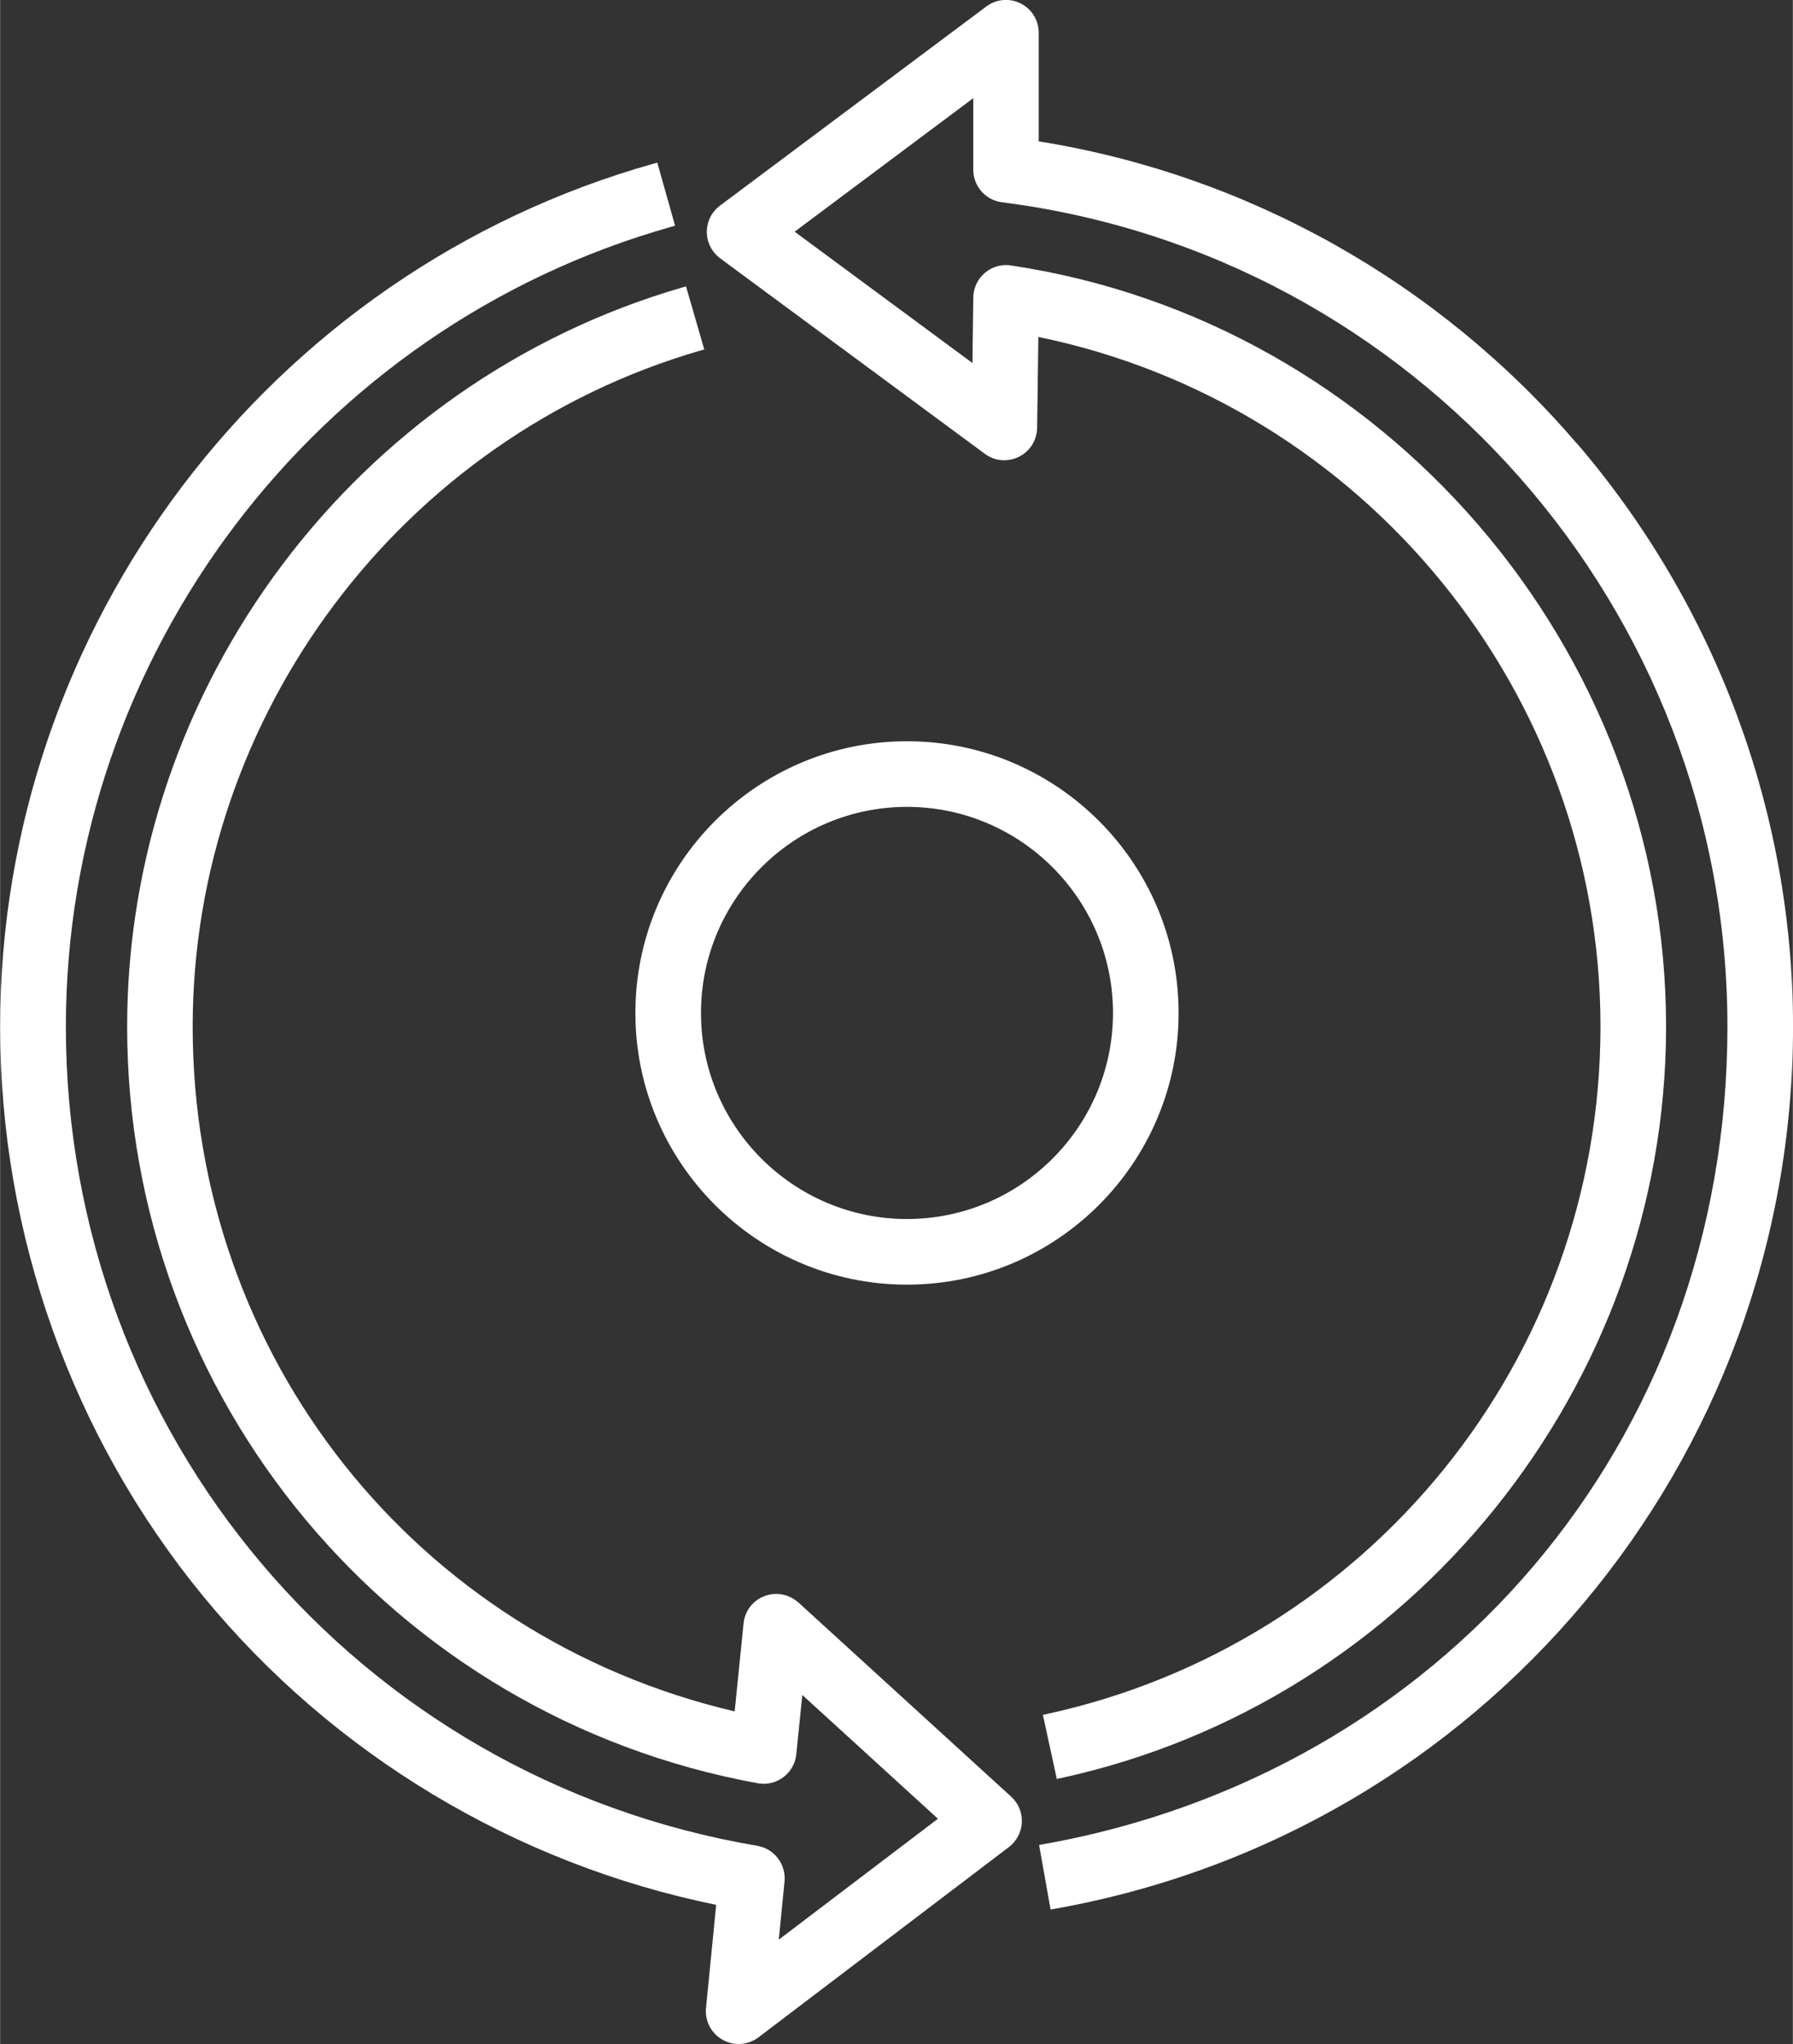 <?xml version="1.0" encoding="UTF-8"?>
<svg xmlns="http://www.w3.org/2000/svg" id="Vrstva_1" viewBox="0 0 235.84 268.8" width="351" height="400"><rect x="0" y="0" width="235.84" height="268.8" fill="#333333" stroke="none"/><defs><style>.cls-1{fill:#fff;}</style></defs><path class="cls-1" d="M207.41,58.32c-18.2-21.24-43.33-35.34-70.78-39.73V4.31c0-1.64-.91-3.12-2.38-3.86-1.47-.74-3.2-.58-4.51.4l-35.04,26.19c-1.09.81-1.74,2.11-1.73,3.47,0,1.36.66,2.65,1.75,3.46l34.82,25.71c1.31.97,3.02,1.12,4.48.39,1.46-.72,2.37-2.18,2.4-3.81l.16-11.95c42.88,8.82,73.95,46.86,73.95,90.69s-30.64,81.24-72.86,90.41l-.49.11,1.83,8.43.49-.11c46.16-10.02,79.66-51.59,79.66-98.84,0-49.71-37.05-92.74-86.18-100.09-1.22-.2-2.48.16-3.44.98-.95.81-1.5,1.98-1.52,3.23l-.11,8.62-23.39-17.27,23.5-17.56v9.41c0,2.17,1.62,4.01,3.77,4.28,54.41,6.91,95.44,53.51,95.44,108.41s-37.88,98.27-90.06,107.53l-.49.09,1.51,8.49.49-.09c56.31-10,97.18-58.79,97.18-116.03,0-28.06-10.1-55.3-28.43-76.69Z"/><path class="cls-1" d="M105,210.74h0c-1.21-1.1-2.92-1.43-4.45-.84-1.53.58-2.59,1.96-2.75,3.59l-1.17,11.57c-42.01-9.84-71.3-46.79-71.3-90.04,0-40.96,27.48-77.53,66.82-88.93l.48-.14-2.4-8.29-.48.14c-43.01,12.47-73.04,52.44-73.04,97.22,0,48.89,34.89,90.73,82.96,99.49,1.18.22,2.4-.07,3.37-.8.96-.72,1.58-1.82,1.7-3.01l.79-7.8,17.84,16.28-20.94,15.9.76-7.66c.22-2.25-1.35-4.3-3.57-4.68-52.71-8.93-90.97-54.23-90.97-107.72,0-48.73,32.76-91.99,79.66-105.2l.48-.14-2.34-8.3-.48.14C35.34,35.76,0,82.44,0,135.02,0,162.32,9.47,188.9,26.68,209.87c17.07,20.81,41.04,35.23,67.52,40.63l-1.34,13.56c-.17,1.71.69,3.35,2.19,4.19.64.36,1.37.55,2.11.55.94,0,1.86-.31,2.61-.88l32.94-25.02c1.02-.78,1.64-1.96,1.7-3.24.06-1.28-.45-2.51-1.4-3.38l-28-25.55Z"/><path class="cls-1" d="M119.3,168.94c19.7,0,35.73-16.03,35.73-35.73s-16.03-35.73-35.73-35.73-35.73,16.03-35.73,35.73,16.03,35.73,35.73,35.73ZM92.2,133.21c0-14.94,12.16-27.1,27.1-27.1s27.1,12.16,27.1,27.1-12.16,27.1-27.1,27.1-27.1-12.16-27.1-27.1Z"/></svg>
